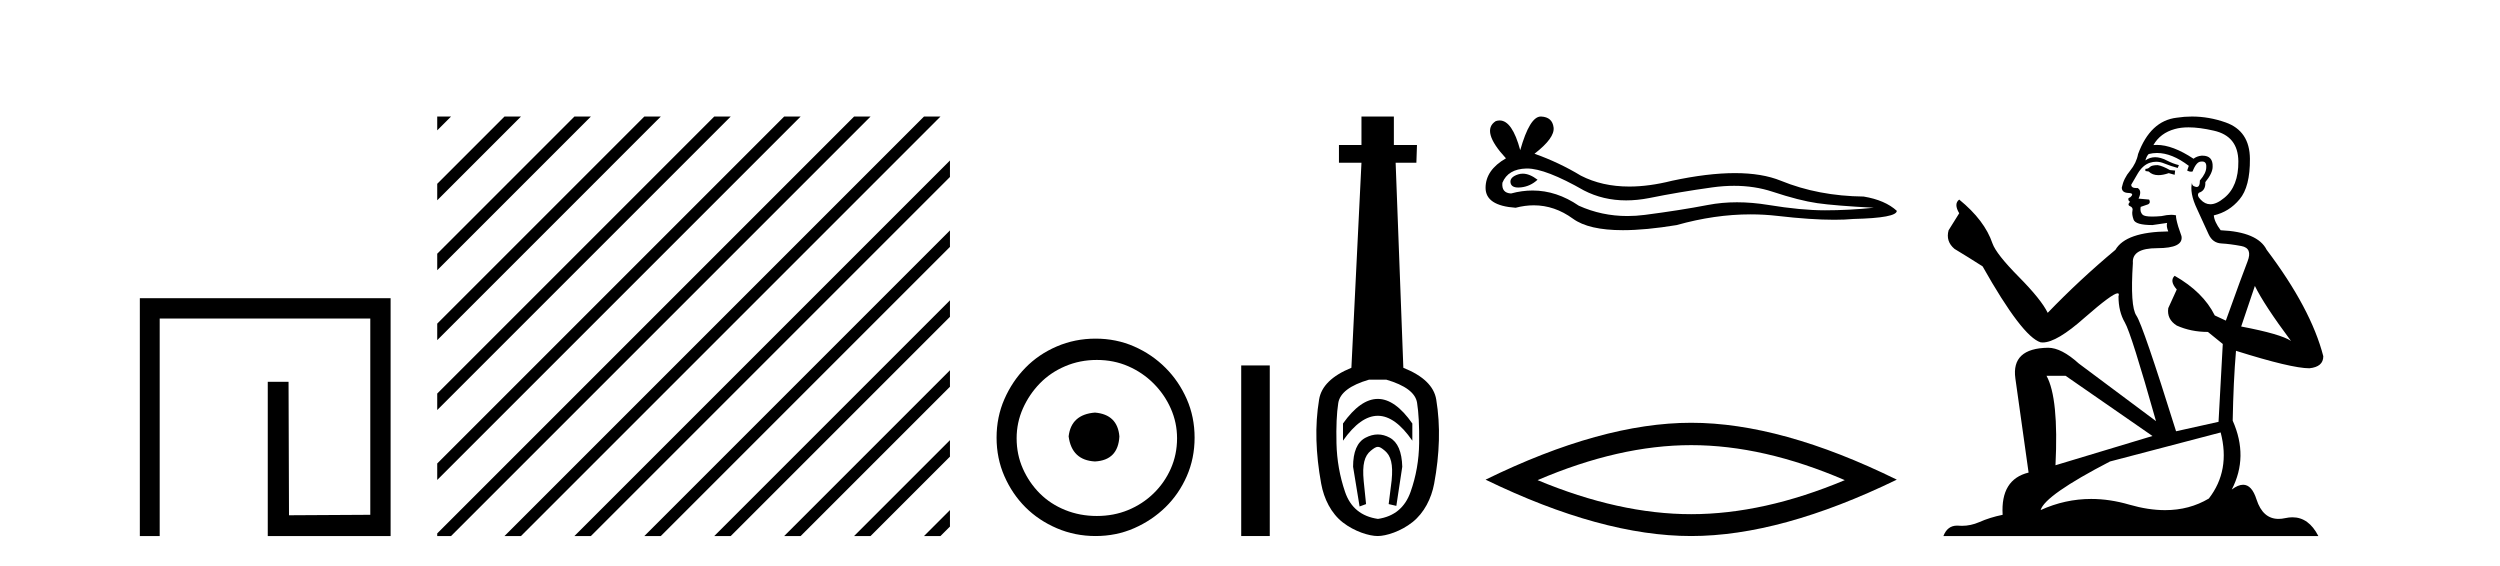 <?xml version='1.0' encoding='UTF-8' standalone='yes'?><svg xmlns='http://www.w3.org/2000/svg' xmlns:xlink='http://www.w3.org/1999/xlink' width='181.0' height='41.0' ><path d='M 10.124 21.59 L 10.124 38.809 L 11.562 38.809 L 11.562 23.061 L 26.809 23.061 L 26.809 37.271 L 20.924 37.305 L 20.891 27.642 L 19.386 27.642 L 19.386 38.809 L 28.28 38.809 L 28.28 21.59 Z' style='fill:#000000;stroke:none' /><path d='M 31.655 8.437 L 31.655 9.438 L 32.358 8.735 L 32.656 8.437 ZM 36.525 8.437 L 31.655 13.307 L 31.655 14.5 L 37.42 8.735 L 37.719 8.437 ZM 41.587 8.437 L 31.655 18.369 L 31.655 19.563 L 42.482 8.735 L 42.781 8.437 ZM 46.65 8.437 L 31.655 23.431 L 31.655 24.625 L 47.544 8.735 L 47.843 8.437 ZM 51.712 8.437 L 31.655 28.494 L 31.655 29.687 L 52.607 8.735 L 52.905 8.437 ZM 56.774 8.437 L 31.655 33.556 L 31.655 34.749 L 31.655 34.749 L 57.669 8.735 L 57.967 8.437 ZM 61.836 8.437 L 31.762 38.511 L 31.655 38.618 L 31.655 38.809 L 32.656 38.809 L 62.731 8.735 L 63.029 8.437 ZM 66.898 8.437 L 36.824 38.511 L 36.525 38.809 L 37.719 38.809 L 67.793 8.735 L 68.091 8.437 ZM 68.777 11.62 L 41.886 38.511 L 41.587 38.809 L 42.781 38.809 L 68.777 12.813 L 68.777 11.62 ZM 68.777 16.682 L 46.948 38.511 L 46.65 38.809 L 47.843 38.809 L 68.777 17.875 L 68.777 16.682 ZM 68.777 21.744 L 52.01 38.511 L 51.712 38.809 L 52.905 38.809 L 68.777 22.937 L 68.777 21.744 ZM 68.777 26.806 L 57.072 38.511 L 56.774 38.809 L 57.967 38.809 L 68.777 27.999 L 68.777 26.806 ZM 68.777 31.868 L 62.134 38.511 L 61.836 38.809 L 63.029 38.809 L 68.777 33.061 L 68.777 31.868 ZM 68.777 36.93 L 67.196 38.511 L 66.898 38.809 L 68.091 38.809 L 68.777 38.123 L 68.777 36.93 Z' style='fill:#000000;stroke:none' /><path d='M 79.275 29.871 C 78.126 29.962 77.49 30.537 77.369 31.595 C 77.521 32.745 78.156 33.35 79.275 33.41 C 80.394 33.35 80.984 32.745 81.044 31.595 C 80.954 30.537 80.364 29.962 79.275 29.871 ZM 79.411 26.06 C 80.228 26.06 80.984 26.211 81.68 26.514 C 82.375 26.816 82.988 27.232 83.517 27.761 C 84.047 28.291 84.463 28.896 84.765 29.576 C 85.067 30.257 85.219 30.975 85.219 31.731 C 85.219 32.518 85.067 33.251 84.765 33.932 C 84.463 34.612 84.047 35.21 83.517 35.724 C 82.988 36.238 82.375 36.639 81.68 36.926 C 80.984 37.214 80.228 37.357 79.411 37.357 C 78.594 37.357 77.831 37.214 77.12 36.926 C 76.409 36.639 75.796 36.238 75.282 35.724 C 74.768 35.21 74.36 34.612 74.057 33.932 C 73.755 33.251 73.604 32.518 73.604 31.731 C 73.604 30.975 73.755 30.257 74.057 29.576 C 74.36 28.896 74.768 28.291 75.282 27.761 C 75.796 27.232 76.409 26.816 77.12 26.514 C 77.831 26.211 78.594 26.06 79.411 26.06 ZM 79.32 24.517 C 78.322 24.517 77.384 24.706 76.507 25.084 C 75.63 25.462 74.874 25.977 74.239 26.627 C 73.604 27.277 73.097 28.034 72.719 28.896 C 72.341 29.758 72.152 30.688 72.152 31.686 C 72.152 32.684 72.341 33.614 72.719 34.476 C 73.097 35.338 73.604 36.087 74.239 36.722 C 74.874 37.357 75.63 37.864 76.507 38.242 C 77.384 38.62 78.322 38.809 79.32 38.809 C 80.319 38.809 81.249 38.62 82.111 38.242 C 82.973 37.864 83.729 37.357 84.379 36.722 C 85.03 36.087 85.544 35.338 85.922 34.476 C 86.3 33.614 86.489 32.684 86.489 31.686 C 86.489 30.688 86.3 29.758 85.922 28.896 C 85.544 28.034 85.03 27.277 84.379 26.627 C 83.729 25.977 82.973 25.462 82.111 25.084 C 81.249 24.706 80.319 24.517 79.32 24.517 Z' style='fill:#000000;stroke:none' /><path d='M 89.864 26.458 L 89.864 38.809 L 91.931 38.809 L 91.931 26.458 Z' style='fill:#000000;stroke:none' /><path d='M 99.754 28.881 C 98.917 28.881 98.077 29.474 97.233 30.661 L 97.233 31.905 C 98.077 30.704 98.917 30.103 99.754 30.103 C 100.59 30.103 101.423 30.704 102.253 31.905 L 102.253 30.661 C 101.423 29.474 100.59 28.881 99.754 28.881 ZM 99.754 31.455 C 99.461 31.455 99.164 31.534 98.863 31.691 C 98.263 32.005 97.963 32.706 97.963 33.793 L 98.434 36.668 L 98.903 36.496 L 98.731 34.823 C 98.617 33.622 98.788 33.003 99.246 32.631 C 99.475 32.445 99.618 32.352 99.759 32.352 C 99.9 32.352 100.04 32.445 100.261 32.631 C 100.705 33.003 100.869 33.607 100.755 34.78 L 100.54 36.496 L 101.095 36.625 L 101.524 33.793 C 101.495 32.706 101.195 32.005 100.623 31.691 C 100.337 31.534 100.047 31.455 99.754 31.455 ZM 100.365 27.486 C 101.738 27.887 102.482 28.444 102.596 29.16 C 102.711 29.875 102.761 30.847 102.746 32.077 C 102.732 33.307 102.525 34.487 102.124 35.617 C 101.724 36.746 100.937 37.397 99.764 37.569 C 98.563 37.397 97.769 36.746 97.383 35.617 C 96.997 34.487 96.79 33.314 96.761 32.098 C 96.733 30.883 96.775 29.91 96.89 29.181 C 97.004 28.452 97.748 27.887 99.121 27.486 ZM 98.57 8.437 L 98.57 10.496 L 96.94 10.496 L 96.94 11.783 L 98.57 11.783 L 97.841 26.628 C 96.439 27.2 95.66 27.965 95.503 28.924 C 95.345 29.882 95.281 30.861 95.31 31.862 C 95.338 32.864 95.453 33.915 95.653 35.016 C 95.853 36.117 96.375 37.165 97.219 37.823 C 98.063 38.48 99.128 38.809 99.743 38.809 C 100.358 38.809 101.423 38.473 102.267 37.801 C 103.111 37.129 103.633 36.089 103.833 35.016 C 104.033 33.943 104.148 32.899 104.176 31.884 C 104.205 30.869 104.141 29.882 103.983 28.924 C 103.826 27.965 103.032 27.2 101.602 26.628 L 101.044 11.783 L 102.546 11.783 L 102.589 10.496 L 100.916 10.496 L 100.916 8.437 Z' style='fill:#000000;stroke:none' /><path d='M 110.247 12.573 Q 110.077 12.573 109.916 12.625 Q 109.289 12.828 109.363 13.234 Q 109.425 13.577 109.924 13.577 Q 110.014 13.577 110.119 13.566 Q 110.802 13.492 111.318 13.012 Q 110.742 12.573 110.247 12.573 ZM 110.566 12.2 Q 111.898 12.2 114.676 13.787 Q 116.069 14.508 117.731 14.508 Q 118.533 14.508 119.398 14.34 Q 121.575 13.898 123.973 13.566 Q 124.787 13.453 125.551 13.453 Q 127.035 13.453 128.326 13.879 Q 130.282 14.525 131.573 14.709 Q 132.864 14.894 135.668 15.041 Q 133.86 15.226 132.126 15.226 Q 130.392 15.226 128.031 14.838 Q 126.85 14.645 125.757 14.645 Q 124.664 14.645 123.659 14.838 Q 121.648 15.226 119.084 15.558 Q 118.443 15.641 117.824 15.641 Q 115.967 15.641 114.307 14.894 Q 112.695 13.793 110.958 13.793 Q 110.191 13.793 109.4 14.008 Q 108.699 13.971 108.773 13.234 Q 109.178 12.237 110.507 12.2 Q 110.536 12.2 110.566 12.2 ZM 111.553 8.437 Q 110.755 8.437 110.064 10.872 Q 109.486 8.721 108.573 8.721 Q 108.437 8.721 108.293 8.769 Q 107.186 9.47 109.031 11.463 Q 107.555 12.311 107.555 13.602 Q 107.555 14.894 109.732 15.041 Q 110.405 14.865 111.047 14.865 Q 112.551 14.865 113.882 15.834 Q 115.022 16.665 117.497 16.665 Q 119.147 16.665 121.39 16.296 Q 124.145 15.52 126.745 15.52 Q 127.731 15.52 128.695 15.632 Q 131.105 15.911 132.799 15.911 Q 133.57 15.911 134.192 15.853 Q 137.328 15.779 137.328 15.263 Q 136.48 14.488 134.93 14.23 Q 131.647 14.193 128.935 13.086 Q 127.579 12.533 125.61 12.533 Q 123.641 12.533 121.058 13.086 Q 119.393 13.506 117.957 13.506 Q 115.99 13.506 114.454 12.717 Q 112.868 11.758 111.097 11.131 Q 112.573 9.987 112.48 9.231 Q 112.388 8.474 111.577 8.437 Q 111.565 8.437 111.553 8.437 Z' style='fill:#000000;stroke:none' /><path d='M 122.442 32.228 Q 127.685 32.228 133.563 34.762 Q 127.685 37.226 122.442 37.226 Q 117.233 37.226 111.321 34.762 Q 117.233 32.228 122.442 32.228 ZM 122.442 30.609 Q 115.966 30.609 107.555 34.727 Q 115.966 38.809 122.442 38.809 Q 128.917 38.809 137.328 34.727 Q 128.952 30.609 122.442 30.609 Z' style='fill:#000000;stroke:none' /><path d='M 156.214 11.955 Q 155.787 11.955 155.651 12.091 Q 155.531 12.228 155.326 12.228 L 155.326 12.382 L 155.565 12.416 Q 155.83 12.681 156.27 12.681 Q 156.596 12.681 157.017 12.535 L 157.444 12.655 L 157.479 12.348 L 157.103 12.313 Q 156.556 12.006 156.214 11.955 ZM 158.452 9.22 Q 159.24 9.22 160.28 9.46 Q 162.04 9.853 162.057 11.681 Q 162.074 13.492 161.032 14.329 Q 160.481 14.788 160.028 14.788 Q 159.639 14.788 159.324 14.449 Q 159.016 14.141 159.204 13.953 Q 159.699 13.8 159.665 13.185 Q 160.195 12.535 160.195 12.074 Q 160.228 11.27 159.456 11.27 Q 159.425 11.27 159.392 11.271 Q 159.05 11.305 158.811 11.493 Q 157.3 10.491 156.15 10.491 Q 156.026 10.491 155.907 10.503 L 155.907 10.503 Q 156.402 9.631 157.461 9.341 Q 157.894 9.22 158.452 9.22 ZM 163.253 20.701 Q 163.919 22.068 165.866 24.682 Q 165.132 24.186 162.262 23.639 L 163.253 20.701 ZM 156.169 11.076 Q 157.247 11.076 158.469 12.006 L 158.35 12.348 Q 158.493 12.431 158.628 12.431 Q 158.686 12.431 158.743 12.416 Q 159.016 11.698 159.358 11.698 Q 159.399 11.693 159.435 11.693 Q 159.764 11.693 159.734 12.108 Q 159.734 12.535 159.272 13.065 Q 159.272 13.538 159.042 13.538 Q 159.006 13.538 158.965 13.526 Q 158.657 13.458 158.709 13.185 L 158.709 13.185 Q 158.504 13.953 159.067 15.132 Q 159.614 16.328 159.904 16.96 Q 160.195 17.592 160.827 17.626 Q 161.459 17.66 162.279 17.814 Q 163.099 17.968 162.723 18.925 Q 162.347 19.881 161.151 23.212 L 160.349 22.837 Q 159.511 21.145 157.444 19.967 L 157.444 19.967 Q 157.051 20.342 157.598 20.957 L 156.983 22.307 Q 156.864 23.11 157.598 23.571 Q 158.623 24.032 159.853 24.032 L 160.929 24.904 L 160.622 30.541 L 157.547 31.224 Q 155.138 23.52 154.677 22.854 Q 154.216 22.187 154.421 19.044 Q 154.335 17.968 156.18 17.968 Q 158.094 17.968 157.94 17.097 L 157.701 16.396 Q 157.513 15.747 157.547 15.593 Q 157.397 15.552 157.197 15.552 Q 156.898 15.552 156.488 15.645 Q 156.101 15.679 155.82 15.679 Q 155.258 15.679 155.121 15.542 Q 154.916 15.337 154.984 14.978 L 155.531 14.79 Q 155.719 14.688 155.599 14.449 L 154.831 14.38 Q 155.104 13.8 154.762 13.612 Q 154.711 13.615 154.666 13.615 Q 154.301 13.615 154.301 13.373 Q 154.421 13.15 154.779 12.553 Q 155.138 11.955 155.651 11.784 Q 155.881 11.71 156.108 11.71 Q 156.403 11.71 156.693 11.835 Q 157.205 12.04 157.666 12.16 L 157.752 11.955 Q 157.325 11.852 156.864 11.613 Q 156.419 11.382 156.035 11.382 Q 155.651 11.382 155.326 11.613 Q 155.412 11.305 155.565 11.152 Q 155.861 11.076 156.169 11.076 ZM 149.552 27.21 L 155.839 31.566 L 148.817 33.684 Q 149.057 28.816 148.168 27.21 ZM 160.776 31.31 Q 161.493 34.06 159.921 36.093 Q 158.514 36.934 156.752 36.934 Q 155.542 36.934 154.164 36.537 Q 152.753 36.124 151.401 36.124 Q 149.513 36.124 147.741 36.93 Q 148.049 35.854 152.764 33.411 L 160.776 31.31 ZM 158.697 8.437 Q 158.15 8.437 157.598 8.521 Q 155.685 8.743 154.797 11.152 Q 154.677 11.801 154.216 12.365 Q 153.754 12.911 153.618 13.578 Q 153.618 13.953 154.096 13.97 Q 154.574 13.988 154.216 14.295 Q 154.062 14.329 154.096 14.449 Q 154.113 14.568 154.216 14.603 Q 153.994 14.842 154.216 14.927 Q 154.455 15.03 154.387 15.269 Q 154.335 15.525 154.472 15.901 Q 154.609 16.294 155.839 16.294 L 156.898 16.14 L 156.898 16.14 Q 156.829 16.396 156.983 16.755 Q 153.908 16.789 153.157 18.087 Q 150.577 20.24 148.254 22.649 Q 147.792 21.692 146.152 20.035 Q 144.53 18.395 144.256 17.626 Q 143.692 15.952 141.847 14.449 Q 141.437 14.756 141.847 15.44 L 141.079 16.67 Q 140.857 17.472 141.506 18.019 Q 142.497 18.617 143.539 19.283 Q 146.409 24.374 147.741 24.784 Q 147.815 24.795 147.895 24.795 Q 148.909 24.795 150.936 22.99 Q 152.944 21.235 153.318 21.235 Q 153.45 21.235 153.379 21.453 Q 153.379 22.563 153.84 23.349 Q 154.301 24.135 156.095 30.49 L 150.509 26.322 Q 149.244 25.177 148.288 25.177 Q 145.606 25.211 145.913 27.398 L 146.87 34.214 Q 144.837 34.709 144.991 37.272 Q 144.068 37.46 143.3 37.801 Q 142.679 38.07 142.046 38.07 Q 141.913 38.07 141.779 38.058 Q 141.733 38.055 141.689 38.055 Q 140.992 38.055 140.703 38.809 L 167.848 38.809 Q 167.155 37.452 165.971 37.452 Q 165.724 37.452 165.456 37.511 Q 165.198 37.568 164.968 37.568 Q 163.827 37.568 163.372 36.161 Q 163.035 35.096 162.401 35.096 Q 162.038 35.096 161.579 35.444 Q 162.809 33.069 161.647 30.456 Q 161.698 27.62 161.886 25.399 Q 165.901 26.663 167.199 26.663 Q 168.207 26.561 168.207 25.792 Q 167.318 22.341 164.107 18.087 Q 163.458 16.789 160.776 16.67 Q 160.314 16.055 160.28 15.593 Q 161.391 15.337 162.142 14.432 Q 162.911 13.526 162.894 11.493 Q 162.877 9.478 161.134 8.863 Q 159.928 8.437 158.697 8.437 Z' style='fill:#000000;stroke:none' /></svg>